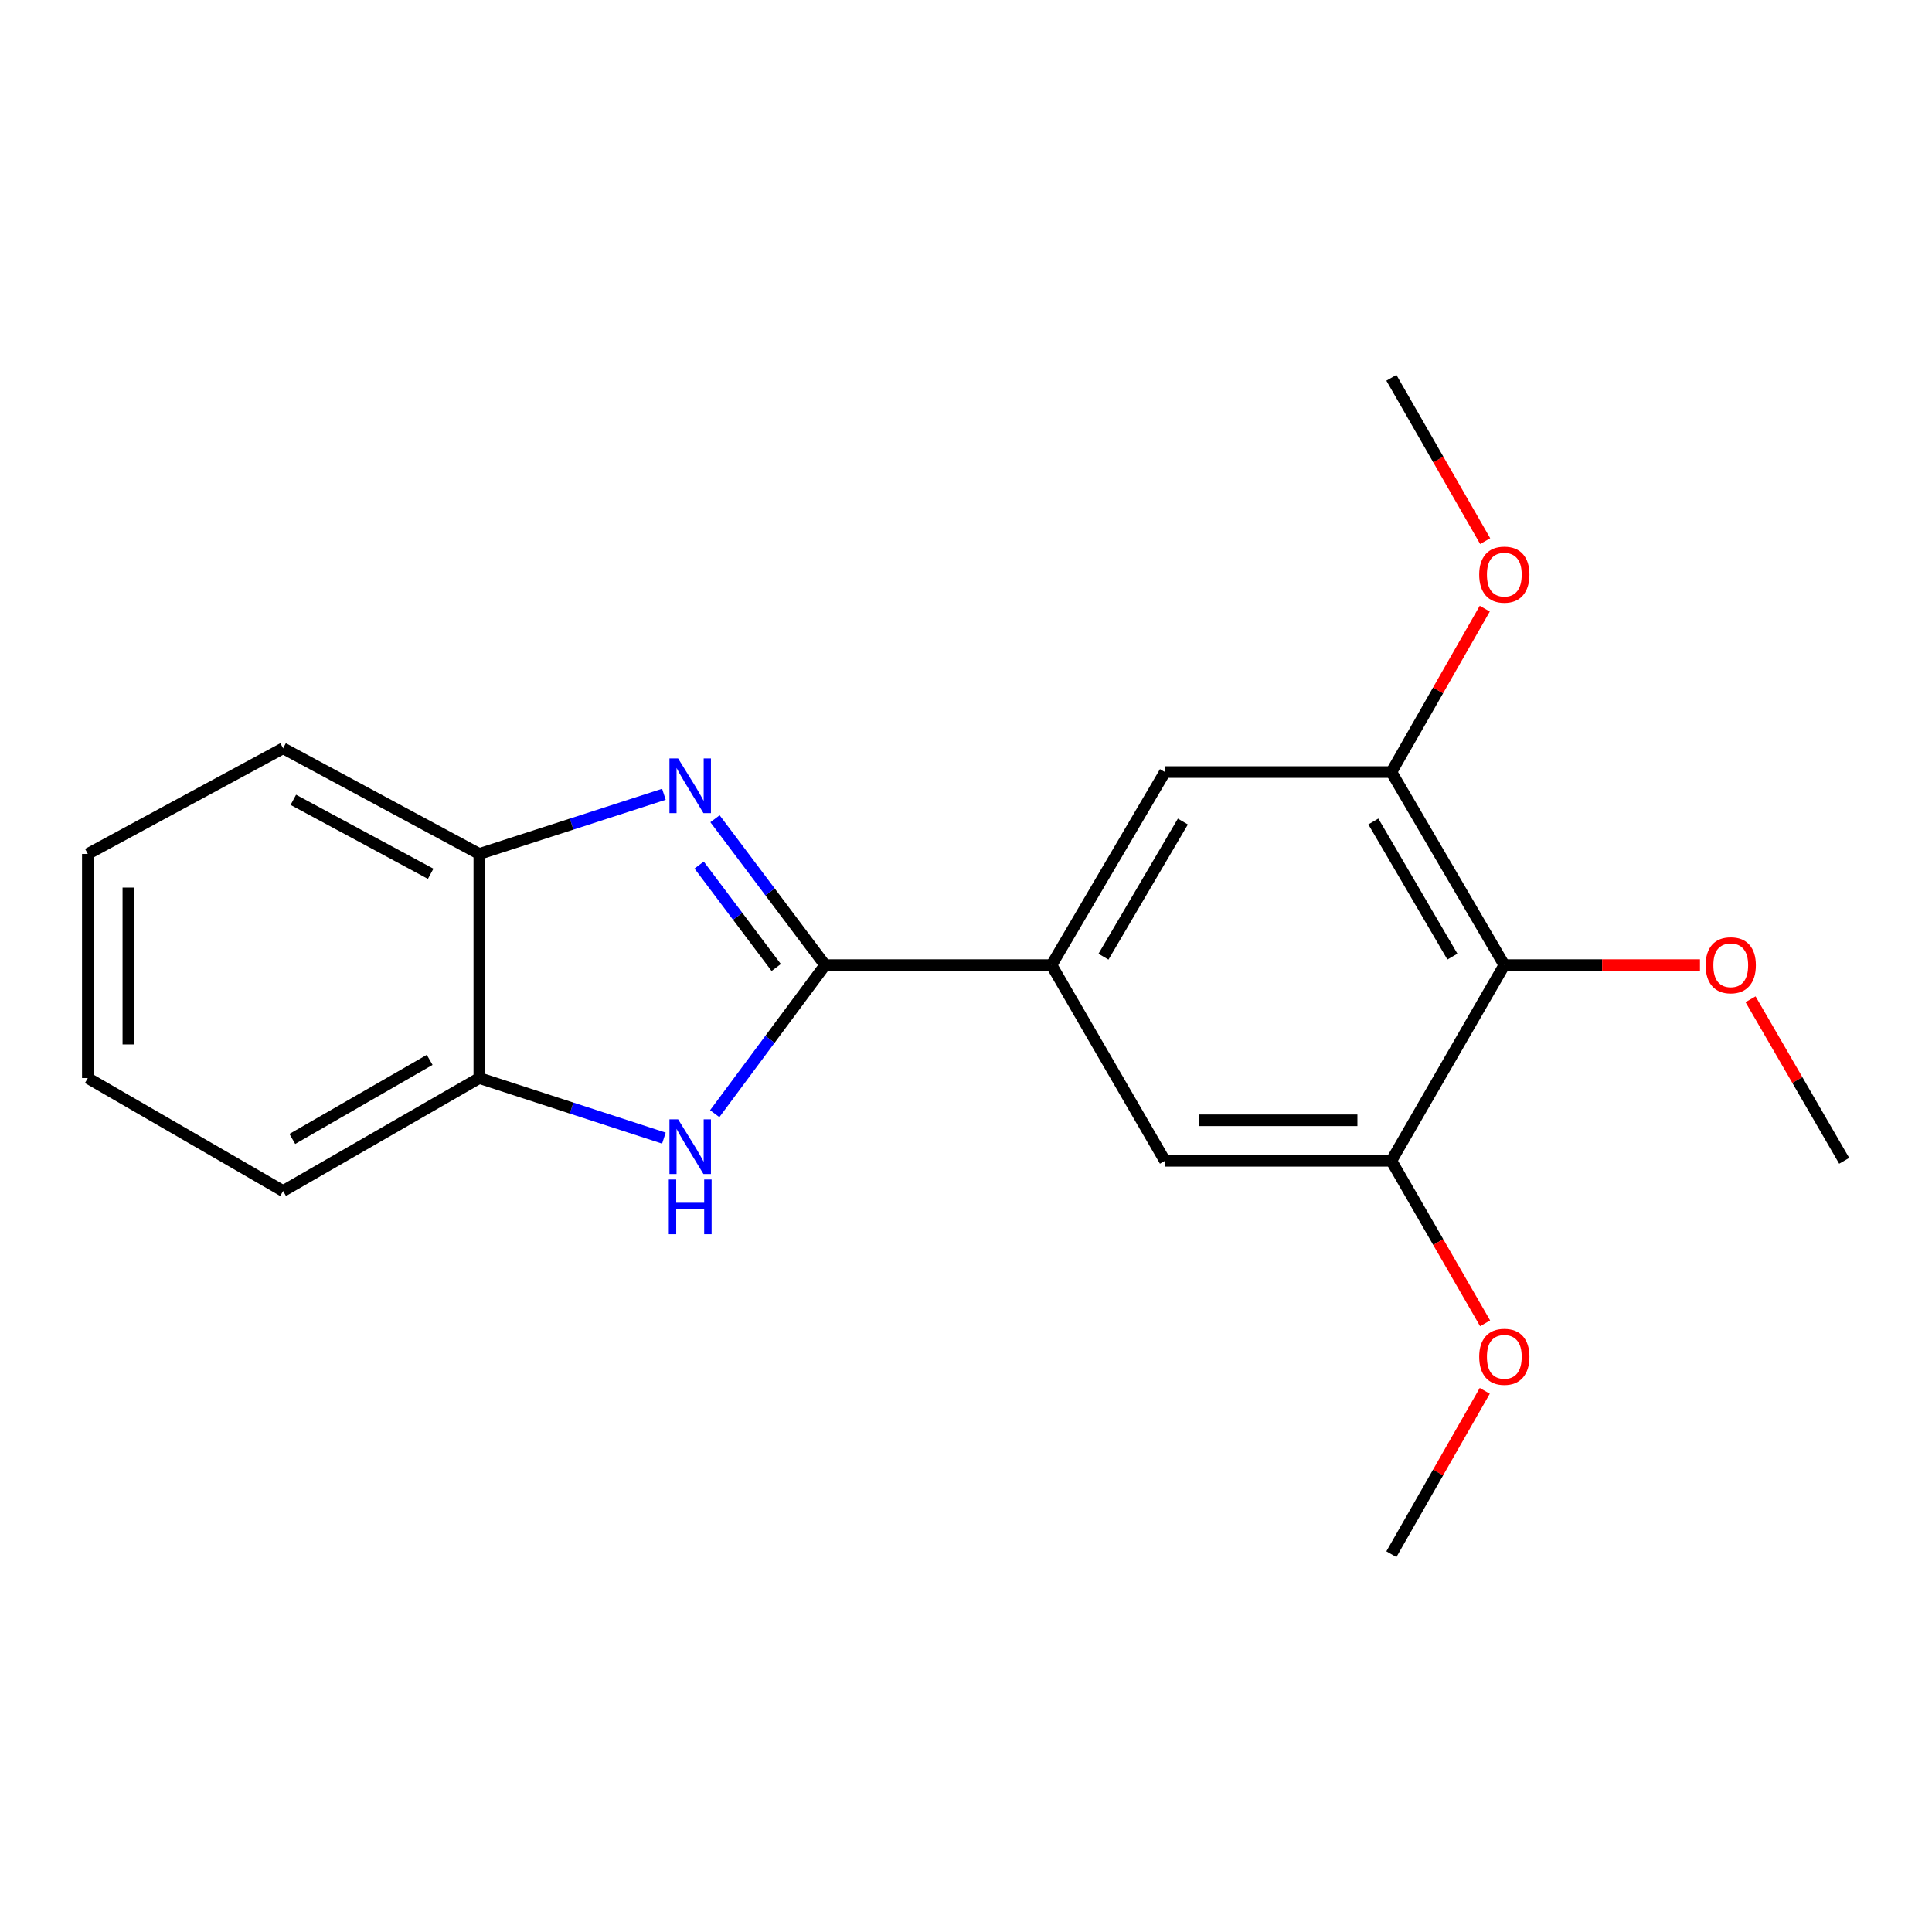 <?xml version='1.0' encoding='iso-8859-1'?>
<svg version='1.1' baseProfile='full'
              xmlns='http://www.w3.org/2000/svg'
                      xmlns:rdkit='http://www.rdkit.org/xml'
                      xmlns:xlink='http://www.w3.org/1999/xlink'
                  xml:space='preserve'
width='1000px' height='1000px' viewBox='0 0 1000 1000'>
<!-- END OF HEADER -->
<rect style='opacity:1.0;fill:#FFFFFF;stroke:none' width='1000' height='1000' x='0' y='0'> </rect>
<path class='bond-0' d='M 427.078,499.534 L 398.581,461.658' style='fill:none;fill-rule:evenodd;stroke:#000000;stroke-width:6px;stroke-linecap:butt;stroke-linejoin:miter;stroke-opacity:1' />
<path class='bond-0' d='M 398.581,461.658 L 370.084,423.782' style='fill:none;fill-rule:evenodd;stroke:#0000FF;stroke-width:6px;stroke-linecap:butt;stroke-linejoin:miter;stroke-opacity:1' />
<path class='bond-0' d='M 401.766,500.783 L 381.818,474.27' style='fill:none;fill-rule:evenodd;stroke:#000000;stroke-width:6px;stroke-linecap:butt;stroke-linejoin:miter;stroke-opacity:1' />
<path class='bond-0' d='M 381.818,474.27 L 361.87,447.757' style='fill:none;fill-rule:evenodd;stroke:#0000FF;stroke-width:6px;stroke-linecap:butt;stroke-linejoin:miter;stroke-opacity:1' />
<path class='bond-1' d='M 427.078,499.534 L 398.51,537.981' style='fill:none;fill-rule:evenodd;stroke:#000000;stroke-width:6px;stroke-linecap:butt;stroke-linejoin:miter;stroke-opacity:1' />
<path class='bond-1' d='M 398.51,537.981 L 369.942,576.428' style='fill:none;fill-rule:evenodd;stroke:#0000FF;stroke-width:6px;stroke-linecap:butt;stroke-linejoin:miter;stroke-opacity:1' />
<path class='bond-2' d='M 427.078,499.534 L 544.263,499.534' style='fill:none;fill-rule:evenodd;stroke:#000000;stroke-width:6px;stroke-linecap:butt;stroke-linejoin:miter;stroke-opacity:1' />
<path class='bond-6' d='M 343.637,411.117 L 295.863,426.563' style='fill:none;fill-rule:evenodd;stroke:#0000FF;stroke-width:6px;stroke-linecap:butt;stroke-linejoin:miter;stroke-opacity:1' />
<path class='bond-6' d='M 295.863,426.563 L 248.09,442.008' style='fill:none;fill-rule:evenodd;stroke:#000000;stroke-width:6px;stroke-linecap:butt;stroke-linejoin:miter;stroke-opacity:1' />
<path class='bond-7' d='M 343.635,589.086 L 295.863,573.539' style='fill:none;fill-rule:evenodd;stroke:#0000FF;stroke-width:6px;stroke-linecap:butt;stroke-linejoin:miter;stroke-opacity:1' />
<path class='bond-7' d='M 295.863,573.539 L 248.09,557.992' style='fill:none;fill-rule:evenodd;stroke:#000000;stroke-width:6px;stroke-linecap:butt;stroke-linejoin:miter;stroke-opacity:1' />
<path class='bond-8' d='M 544.263,499.534 L 602.978,600.834' style='fill:none;fill-rule:evenodd;stroke:#000000;stroke-width:6px;stroke-linecap:butt;stroke-linejoin:miter;stroke-opacity:1' />
<path class='bond-9' d='M 544.263,499.534 L 602.978,399.621' style='fill:none;fill-rule:evenodd;stroke:#000000;stroke-width:6px;stroke-linecap:butt;stroke-linejoin:miter;stroke-opacity:1' />
<path class='bond-9' d='M 571.157,495.175 L 612.257,425.236' style='fill:none;fill-rule:evenodd;stroke:#000000;stroke-width:6px;stroke-linecap:butt;stroke-linejoin:miter;stroke-opacity:1' />
<path class='bond-3' d='M 778.634,499.534 L 720.175,399.621' style='fill:none;fill-rule:evenodd;stroke:#000000;stroke-width:6px;stroke-linecap:butt;stroke-linejoin:miter;stroke-opacity:1' />
<path class='bond-3' d='M 751.759,495.141 L 710.838,425.201' style='fill:none;fill-rule:evenodd;stroke:#000000;stroke-width:6px;stroke-linecap:butt;stroke-linejoin:miter;stroke-opacity:1' />
<path class='bond-10' d='M 778.634,499.534 L 829.267,499.534' style='fill:none;fill-rule:evenodd;stroke:#000000;stroke-width:6px;stroke-linecap:butt;stroke-linejoin:miter;stroke-opacity:1' />
<path class='bond-10' d='M 829.267,499.534 L 879.901,499.534' style='fill:none;fill-rule:evenodd;stroke:#FF0000;stroke-width:6px;stroke-linecap:butt;stroke-linejoin:miter;stroke-opacity:1' />
<path class='bond-21' d='M 778.634,499.534 L 720.175,600.834' style='fill:none;fill-rule:evenodd;stroke:#000000;stroke-width:6px;stroke-linecap:butt;stroke-linejoin:miter;stroke-opacity:1' />
<path class='bond-4' d='M 720.175,600.834 L 602.978,600.834' style='fill:none;fill-rule:evenodd;stroke:#000000;stroke-width:6px;stroke-linecap:butt;stroke-linejoin:miter;stroke-opacity:1' />
<path class='bond-4' d='M 702.596,579.856 L 620.558,579.856' style='fill:none;fill-rule:evenodd;stroke:#000000;stroke-width:6px;stroke-linecap:butt;stroke-linejoin:miter;stroke-opacity:1' />
<path class='bond-12' d='M 720.175,600.834 L 744.431,642.891' style='fill:none;fill-rule:evenodd;stroke:#000000;stroke-width:6px;stroke-linecap:butt;stroke-linejoin:miter;stroke-opacity:1' />
<path class='bond-12' d='M 744.431,642.891 L 768.688,684.947' style='fill:none;fill-rule:evenodd;stroke:#FF0000;stroke-width:6px;stroke-linecap:butt;stroke-linejoin:miter;stroke-opacity:1' />
<path class='bond-5' d='M 720.175,399.621 L 602.978,399.621' style='fill:none;fill-rule:evenodd;stroke:#000000;stroke-width:6px;stroke-linecap:butt;stroke-linejoin:miter;stroke-opacity:1' />
<path class='bond-11' d='M 720.175,399.621 L 744.345,357.334' style='fill:none;fill-rule:evenodd;stroke:#000000;stroke-width:6px;stroke-linecap:butt;stroke-linejoin:miter;stroke-opacity:1' />
<path class='bond-11' d='M 744.345,357.334 L 768.514,315.047' style='fill:none;fill-rule:evenodd;stroke:#FF0000;stroke-width:6px;stroke-linecap:butt;stroke-linejoin:miter;stroke-opacity:1' />
<path class='bond-13' d='M 248.09,442.008 L 146.533,387.313' style='fill:none;fill-rule:evenodd;stroke:#000000;stroke-width:6px;stroke-linecap:butt;stroke-linejoin:miter;stroke-opacity:1' />
<path class='bond-13' d='M 222.909,452.273 L 151.82,413.987' style='fill:none;fill-rule:evenodd;stroke:#000000;stroke-width:6px;stroke-linecap:butt;stroke-linejoin:miter;stroke-opacity:1' />
<path class='bond-20' d='M 248.09,442.008 L 248.09,557.992' style='fill:none;fill-rule:evenodd;stroke:#000000;stroke-width:6px;stroke-linecap:butt;stroke-linejoin:miter;stroke-opacity:1' />
<path class='bond-14' d='M 248.09,557.992 L 146.533,616.463' style='fill:none;fill-rule:evenodd;stroke:#000000;stroke-width:6px;stroke-linecap:butt;stroke-linejoin:miter;stroke-opacity:1' />
<path class='bond-14' d='M 222.389,548.583 L 151.3,589.512' style='fill:none;fill-rule:evenodd;stroke:#000000;stroke-width:6px;stroke-linecap:butt;stroke-linejoin:miter;stroke-opacity:1' />
<path class='bond-15' d='M 906.082,517.221 L 930.314,559.027' style='fill:none;fill-rule:evenodd;stroke:#FF0000;stroke-width:6px;stroke-linecap:butt;stroke-linejoin:miter;stroke-opacity:1' />
<path class='bond-15' d='M 930.314,559.027 L 954.545,600.834' style='fill:none;fill-rule:evenodd;stroke:#000000;stroke-width:6px;stroke-linecap:butt;stroke-linejoin:miter;stroke-opacity:1' />
<path class='bond-16' d='M 768.724,280.087 L 744.45,237.819' style='fill:none;fill-rule:evenodd;stroke:#FF0000;stroke-width:6px;stroke-linecap:butt;stroke-linejoin:miter;stroke-opacity:1' />
<path class='bond-16' d='M 744.45,237.819 L 720.175,195.552' style='fill:none;fill-rule:evenodd;stroke:#000000;stroke-width:6px;stroke-linecap:butt;stroke-linejoin:miter;stroke-opacity:1' />
<path class='bond-17' d='M 768.512,719.897 L 744.344,762.173' style='fill:none;fill-rule:evenodd;stroke:#FF0000;stroke-width:6px;stroke-linecap:butt;stroke-linejoin:miter;stroke-opacity:1' />
<path class='bond-17' d='M 744.344,762.173 L 720.175,804.448' style='fill:none;fill-rule:evenodd;stroke:#000000;stroke-width:6px;stroke-linecap:butt;stroke-linejoin:miter;stroke-opacity:1' />
<path class='bond-18' d='M 146.533,387.313 L 45.455,442.008' style='fill:none;fill-rule:evenodd;stroke:#000000;stroke-width:6px;stroke-linecap:butt;stroke-linejoin:miter;stroke-opacity:1' />
<path class='bond-19' d='M 146.533,616.463 L 45.455,557.992' style='fill:none;fill-rule:evenodd;stroke:#000000;stroke-width:6px;stroke-linecap:butt;stroke-linejoin:miter;stroke-opacity:1' />
<path class='bond-22' d='M 45.455,442.008 L 45.455,557.992' style='fill:none;fill-rule:evenodd;stroke:#000000;stroke-width:6px;stroke-linecap:butt;stroke-linejoin:miter;stroke-opacity:1' />
<path class='bond-22' d='M 66.433,459.405 L 66.433,540.595' style='fill:none;fill-rule:evenodd;stroke:#000000;stroke-width:6px;stroke-linecap:butt;stroke-linejoin:miter;stroke-opacity:1' />
<path  class='atom-1' d='M 350.985 392.558
L 360.265 407.558
Q 361.185 409.038, 362.665 411.718
Q 364.145 414.398, 364.225 414.558
L 364.225 392.558
L 367.985 392.558
L 367.985 420.878
L 364.105 420.878
L 354.145 404.478
Q 352.985 402.558, 351.745 400.358
Q 350.545 398.158, 350.185 397.478
L 350.185 420.878
L 346.505 420.878
L 346.505 392.558
L 350.985 392.558
' fill='#0000FF'/>
<path  class='atom-2' d='M 350.985 579.355
L 360.265 594.355
Q 361.185 595.835, 362.665 598.515
Q 364.145 601.195, 364.225 601.355
L 364.225 579.355
L 367.985 579.355
L 367.985 607.675
L 364.105 607.675
L 354.145 591.275
Q 352.985 589.355, 351.745 587.155
Q 350.545 584.955, 350.185 584.275
L 350.185 607.675
L 346.505 607.675
L 346.505 579.355
L 350.985 579.355
' fill='#0000FF'/>
<path  class='atom-2' d='M 346.165 610.507
L 350.005 610.507
L 350.005 622.547
L 364.485 622.547
L 364.485 610.507
L 368.325 610.507
L 368.325 638.827
L 364.485 638.827
L 364.485 625.747
L 350.005 625.747
L 350.005 638.827
L 346.165 638.827
L 346.165 610.507
' fill='#0000FF'/>
<path  class='atom-11' d='M 882.831 499.614
Q 882.831 492.814, 886.191 489.014
Q 889.551 485.214, 895.831 485.214
Q 902.111 485.214, 905.471 489.014
Q 908.831 492.814, 908.831 499.614
Q 908.831 506.494, 905.431 510.414
Q 902.031 514.294, 895.831 514.294
Q 889.591 514.294, 886.191 510.414
Q 882.831 506.534, 882.831 499.614
M 895.831 511.094
Q 900.151 511.094, 902.471 508.214
Q 904.831 505.294, 904.831 499.614
Q 904.831 494.054, 902.471 491.254
Q 900.151 488.414, 895.831 488.414
Q 891.511 488.414, 889.151 491.214
Q 886.831 494.014, 886.831 499.614
Q 886.831 505.334, 889.151 508.214
Q 891.511 511.094, 895.831 511.094
' fill='#FF0000'/>
<path  class='atom-12' d='M 765.634 297.421
Q 765.634 290.621, 768.994 286.821
Q 772.354 283.021, 778.634 283.021
Q 784.914 283.021, 788.274 286.821
Q 791.634 290.621, 791.634 297.421
Q 791.634 304.301, 788.234 308.221
Q 784.834 312.101, 778.634 312.101
Q 772.394 312.101, 768.994 308.221
Q 765.634 304.341, 765.634 297.421
M 778.634 308.901
Q 782.954 308.901, 785.274 306.021
Q 787.634 303.101, 787.634 297.421
Q 787.634 291.861, 785.274 289.061
Q 782.954 286.221, 778.634 286.221
Q 774.314 286.221, 771.954 289.021
Q 769.634 291.821, 769.634 297.421
Q 769.634 303.141, 771.954 306.021
Q 774.314 308.901, 778.634 308.901
' fill='#FF0000'/>
<path  class='atom-13' d='M 765.634 702.272
Q 765.634 695.472, 768.994 691.672
Q 772.354 687.872, 778.634 687.872
Q 784.914 687.872, 788.274 691.672
Q 791.634 695.472, 791.634 702.272
Q 791.634 709.152, 788.234 713.072
Q 784.834 716.952, 778.634 716.952
Q 772.394 716.952, 768.994 713.072
Q 765.634 709.192, 765.634 702.272
M 778.634 713.752
Q 782.954 713.752, 785.274 710.872
Q 787.634 707.952, 787.634 702.272
Q 787.634 696.712, 785.274 693.912
Q 782.954 691.072, 778.634 691.072
Q 774.314 691.072, 771.954 693.872
Q 769.634 696.672, 769.634 702.272
Q 769.634 707.992, 771.954 710.872
Q 774.314 713.752, 778.634 713.752
' fill='#FF0000'/>
</svg>
